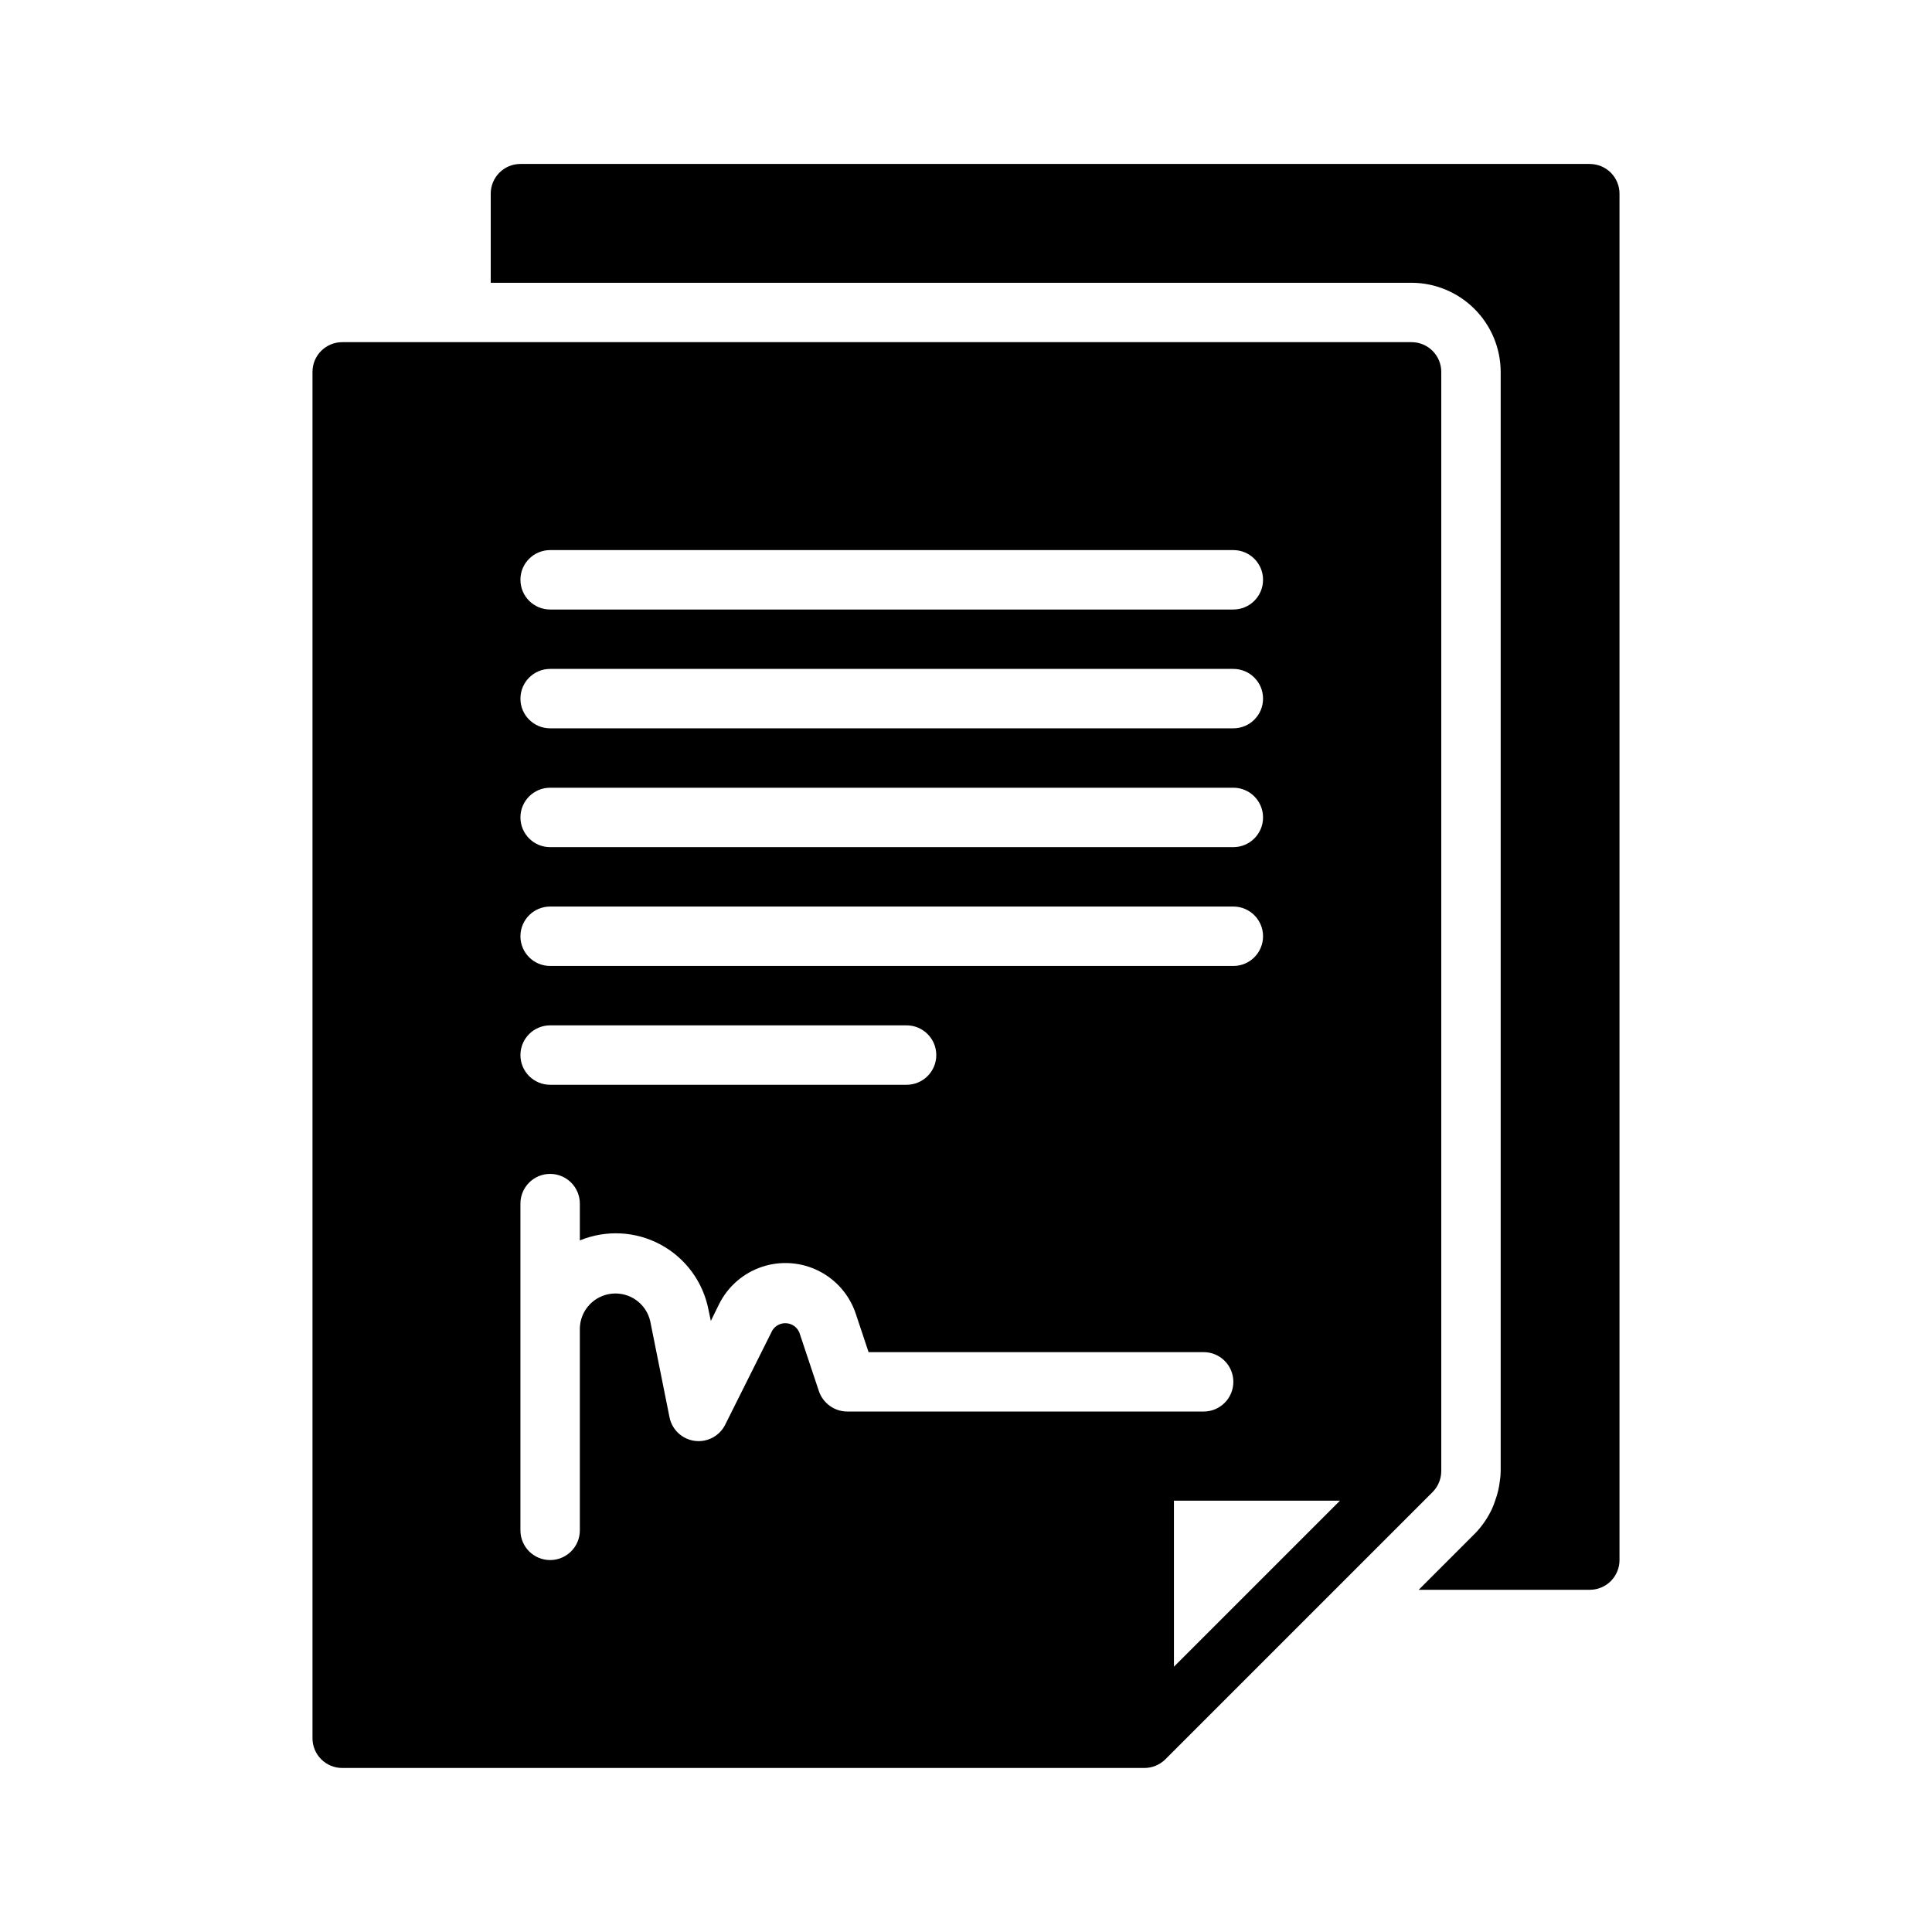 <?xml version="1.0" encoding="UTF-8"?>
<!-- Uploaded to: ICON Repo, www.svgrepo.com, Generator: ICON Repo Mixer Tools -->
<svg fill="#000000" width="800px" height="800px" version="1.1" viewBox="144 144 512 512" xmlns="http://www.w3.org/2000/svg">
 <g>
  <path d="m525.95 533.82v-291.27c0-2.09-0.828-4.09-2.305-5.566-1.477-1.477-3.477-2.305-5.566-2.305h-283.39c-4.348 0-7.875 3.523-7.875 7.871v362.11c0 2.086 0.832 4.09 2.309 5.566 1.477 1.477 3.477 2.305 5.566 2.305h212.54c2.09 0.008 4.102-0.812 5.59-2.281l70.848-70.848v-0.004c1.469-1.488 2.289-3.496 2.281-5.586zm-236.16-244.04h181.06c4.348 0 7.871 3.527 7.871 7.875 0 4.348-3.523 7.871-7.871 7.871h-181.06c-4.348 0-7.871-3.523-7.871-7.871 0-4.348 3.523-7.875 7.871-7.875zm0 31.488h181.06c4.348 0 7.871 3.523 7.871 7.871 0 4.348-3.523 7.875-7.871 7.875h-181.06c-4.348 0-7.871-3.527-7.871-7.875 0-4.348 3.523-7.871 7.871-7.871zm0 31.488h181.06c4.348 0 7.871 3.523 7.871 7.871 0 4.348-3.523 7.875-7.871 7.875h-181.06c-4.348 0-7.871-3.527-7.871-7.875 0-4.348 3.523-7.871 7.871-7.871zm0 31.488h181.06c4.348 0 7.871 3.523 7.871 7.871s-3.523 7.875-7.871 7.875h-181.06c-4.348 0-7.871-3.527-7.871-7.875s3.523-7.871 7.871-7.871zm0 31.488h94.465c4.348 0 7.871 3.523 7.871 7.871 0 4.348-3.523 7.875-7.871 7.875h-94.465c-4.348 0-7.871-3.527-7.871-7.875 0-4.348 3.523-7.871 7.871-7.871zm78.723 102.34c-3.375-0.023-6.367-2.168-7.481-5.352l-5.195-15.586c-0.586-1.398-1.902-2.348-3.414-2.465-1.508-0.113-2.957 0.621-3.75 1.914l-12.516 25.031c-1.516 2.977-4.746 4.672-8.059 4.231-3.309-0.445-5.981-2.93-6.66-6.199l-5.117-25.504c-1.059-4.656-5.418-7.789-10.164-7.309-4.75 0.48-8.395 4.426-8.492 9.199v53.527c0 4.348-3.527 7.871-7.875 7.871-4.348 0-7.871-3.523-7.871-7.871v-86.59c0-4.348 3.523-7.875 7.871-7.875 4.348 0 7.875 3.527 7.875 7.875v9.762-0.004c6.93-2.859 14.781-2.457 21.387 1.098 6.606 3.555 11.266 9.883 12.699 17.246l0.629 2.992 2.203-4.488c2.332-4.664 6.418-8.207 11.363-9.855 4.949-1.645 10.344-1.258 15.008 1.078 4.66 2.336 8.199 6.426 9.84 11.375l3.387 10.156h88.797c4.348 0 7.871 3.523 7.871 7.871 0 4.348-3.523 7.871-7.871 7.871zm86.594 67.621-0.004-44.004h44.004z"/>
  <path d="m565.31 187.45h-283.39c-4.348 0-7.871 3.523-7.871 7.871v23.617h244.03c6.258 0.02 12.254 2.512 16.68 6.938 4.426 4.426 6.918 10.422 6.938 16.68v291.27c-0.004 0.922-0.082 1.844-0.238 2.754-0.195 1.695-0.59 3.359-1.18 4.961-0.242 0.777-0.531 1.539-0.867 2.281-1.09 2.344-2.551 4.5-4.328 6.375l-15.113 15.117h45.344c2.086 0 4.09-0.832 5.566-2.309 1.477-1.477 2.305-3.477 2.305-5.566v-362.11c0-2.086-0.828-4.09-2.305-5.566-1.477-1.473-3.481-2.305-5.566-2.305z"/>
 </g>
</svg>